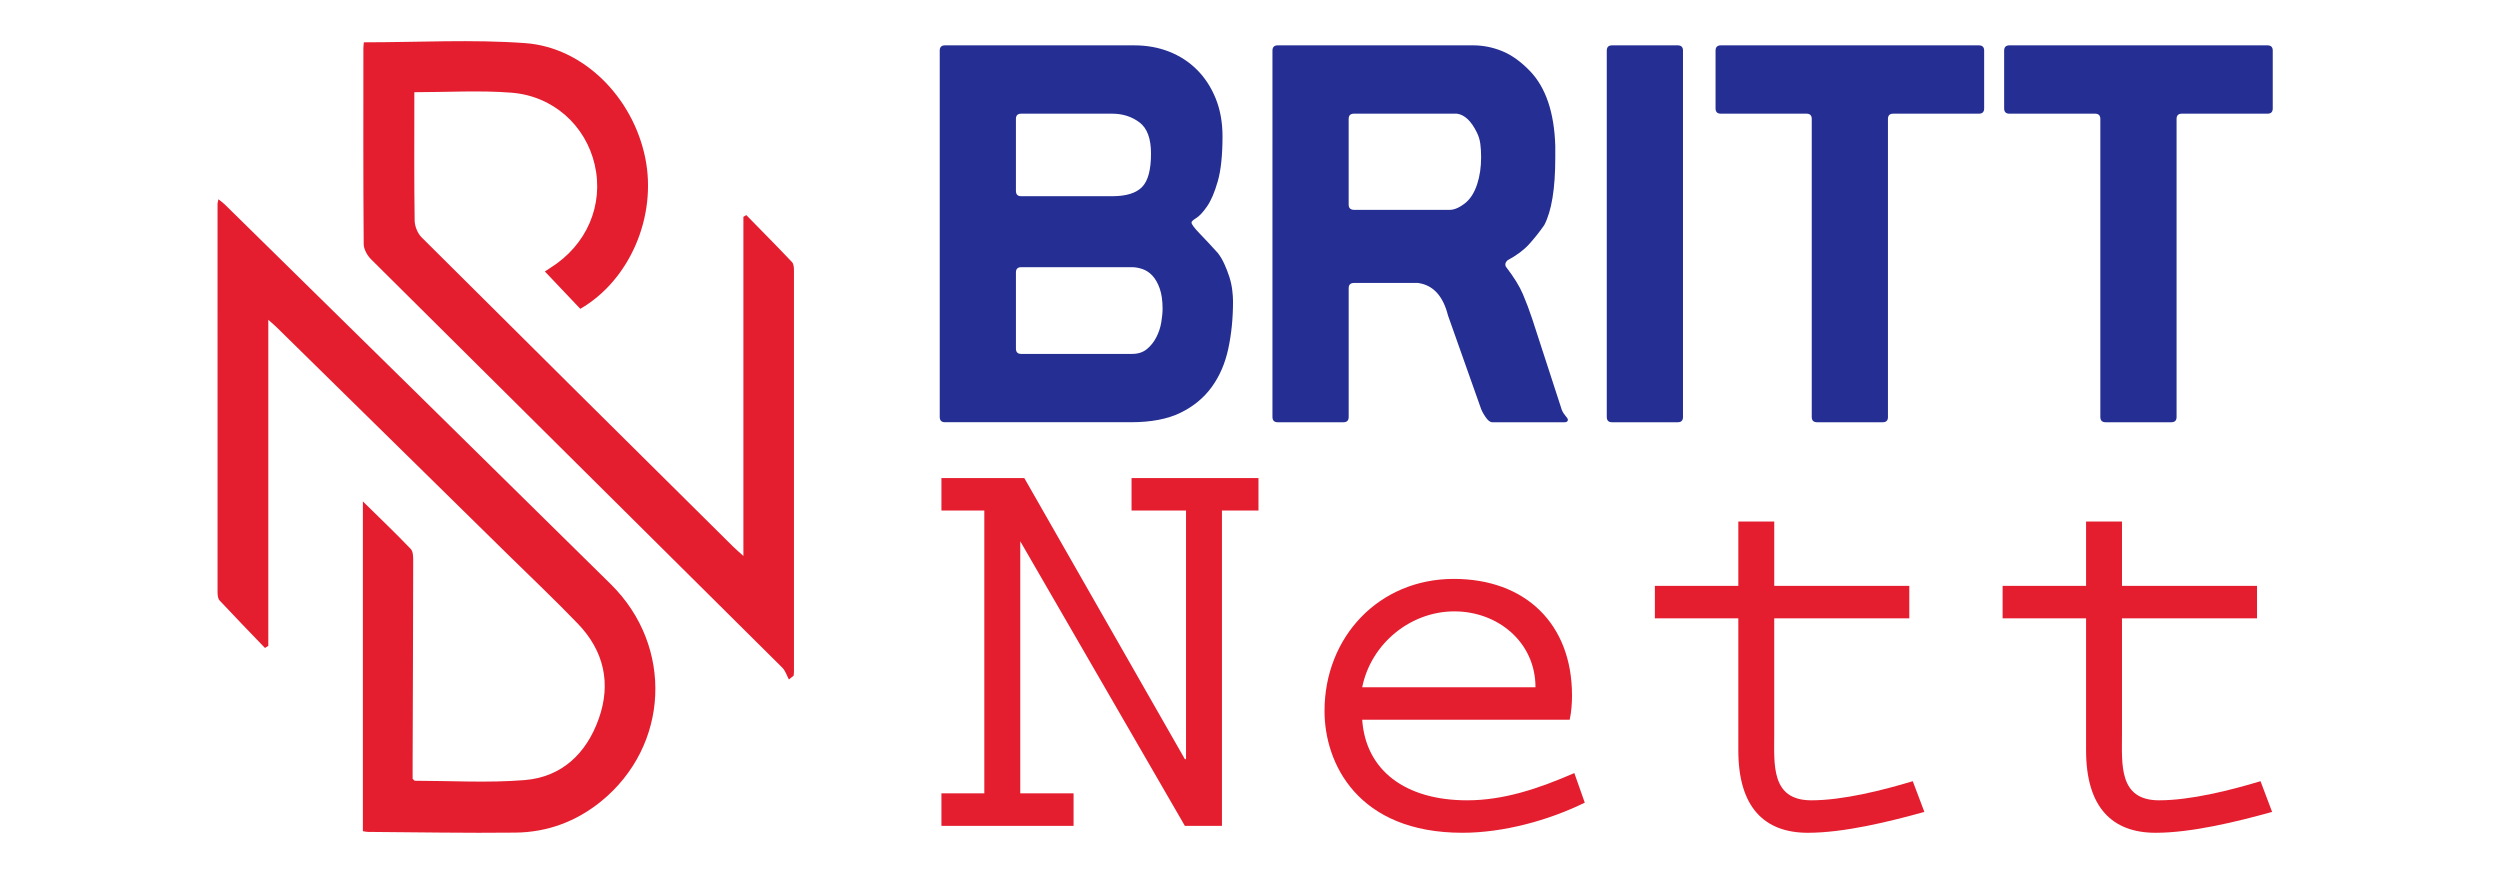 <?xml version="1.0" encoding="utf-8"?>
<!-- Generator: Adobe Illustrator 16.0.0, SVG Export Plug-In . SVG Version: 6.00 Build 0)  -->
<!DOCTYPE svg PUBLIC "-//W3C//DTD SVG 1.1//EN" "http://www.w3.org/Graphics/SVG/1.1/DTD/svg11.dtd">
<svg version="1.1" id="Calque_1" xmlns="http://www.w3.org/2000/svg" xmlns:xlink="http://www.w3.org/1999/xlink" x="0px" y="0px"
	 width="200px" height="70px" viewBox="0 0 200 70" enable-background="new 0 0 200 70" xml:space="preserve">
<g>
	<path fill="#242E93" d="M75.177,4.049c0-0.28,0.14-0.421,0.42-0.421h15.138c1.009,0,1.941,0.167,2.797,0.504
		c0.854,0.337,1.598,0.82,2.229,1.452c0.631,0.63,1.128,1.394,1.493,2.291c0.364,0.897,0.547,1.907,0.547,3.028
		c0,1.514-0.126,2.712-0.378,3.596c-0.252,0.882-0.54,1.555-0.862,2.018s-0.61,0.771-0.862,0.926
		c-0.252,0.154-0.378,0.273-0.378,0.357c0,0.14,0.217,0.435,0.652,0.882c0.434,0.449,0.918,0.968,1.451,1.556
		c0.196,0.252,0.372,0.546,0.525,0.883c0.154,0.337,0.287,0.681,0.399,1.03c0.112,0.351,0.189,0.702,0.231,1.052
		c0.042,0.351,0.063,0.651,0.063,0.904c0,1.345-0.125,2.607-0.378,3.784c-0.252,1.178-0.694,2.201-1.325,3.07
		c-0.631,0.87-1.465,1.556-2.502,2.061c-1.038,0.505-2.355,0.756-3.953,0.756H75.598c-0.28,0-0.42-0.14-0.42-0.421V4.049z
		 M81.275,15.276c0,0.281,0.14,0.421,0.42,0.421h7.275c1.121,0,1.92-0.245,2.397-0.737c0.476-0.489,0.714-1.38,0.714-2.67
		c0-1.205-0.308-2.04-0.925-2.501c-0.617-0.463-1.345-0.695-2.187-0.695h-7.275c-0.281,0-0.42,0.141-0.42,0.421V15.276z
		 M81.275,27.892c0,0.281,0.14,0.421,0.42,0.421h8.873c0.476,0,0.868-0.127,1.177-0.379c0.309-0.253,0.561-0.567,0.757-0.946
		c0.196-0.379,0.33-0.777,0.4-1.198c0.069-0.421,0.105-0.784,0.105-1.093c0-0.645-0.078-1.184-0.231-1.619
		c-0.154-0.435-0.351-0.778-0.589-1.031c-0.238-0.253-0.504-0.428-0.799-0.525c-0.294-0.098-0.567-0.147-0.82-0.147h-8.873
		c-0.281,0-0.42,0.14-0.42,0.419V27.892z"/>
	<path fill="#242E93" d="M102.217,3.628h15.644c0.785,0,1.556,0.154,2.313,0.462c0.757,0.309,1.5,0.841,2.229,1.599
		c1.262,1.318,1.935,3.308,2.019,5.971v0.967c0,2.468-0.294,4.261-0.883,5.383c-0.393,0.562-0.799,1.072-1.22,1.535
		c-0.42,0.462-0.995,0.89-1.724,1.282c-0.028,0.029-0.064,0.071-0.105,0.127c-0.042,0.056-0.063,0.126-0.063,0.21
		c0,0.057,0.015,0.113,0.042,0.168c0.646,0.841,1.102,1.577,1.366,2.208c0.268,0.63,0.513,1.282,0.737,1.955l2.312,7.108
		c0.057,0.225,0.162,0.428,0.315,0.609c0.155,0.183,0.232,0.302,0.232,0.357c0,0.14-0.084,0.21-0.252,0.21h-5.803
		c-0.169,0-0.352-0.146-0.548-0.441c-0.196-0.293-0.322-0.54-0.379-0.735l-2.606-7.359c-0.395-1.57-1.192-2.439-2.397-2.607h-5.13
		c-0.281,0-0.421,0.141-0.421,0.42v10.302c0,0.281-0.142,0.421-0.421,0.421h-5.256c-0.281,0-0.421-0.14-0.421-0.421V4.049
		C101.796,3.769,101.936,3.628,102.217,3.628z M108.314,9.094c-0.281,0-0.421,0.141-0.421,0.421v6.854
		c0,0.281,0.153,0.421,0.462,0.421h7.612c0.392,0,0.827-0.196,1.304-0.588c0.392-0.337,0.694-0.827,0.904-1.473
		c0.21-0.644,0.314-1.359,0.314-2.144c0-0.393-0.02-0.75-0.063-1.073c-0.042-0.322-0.134-0.624-0.273-0.904
		c-0.449-0.925-0.981-1.43-1.598-1.514H108.314z"/>
	<path fill="#242E93" d="M128.963,3.628h5.257c0.279,0,0.419,0.141,0.419,0.421v29.31c0,0.281-0.14,0.421-0.419,0.421h-5.257
		c-0.281,0-0.421-0.14-0.421-0.421V4.049C128.542,3.769,128.682,3.628,128.963,3.628z"/>
	<path fill="#242E93" d="M151.038,33.358c0,0.281-0.139,0.421-0.419,0.421h-5.257c-0.282,0-0.422-0.14-0.422-0.421V9.515
		c0-0.28-0.14-0.421-0.42-0.421h-6.854c-0.282,0-0.422-0.14-0.422-0.419V4.049c0-0.28,0.14-0.421,0.422-0.421h20.646
		c0.28,0,0.42,0.141,0.42,0.421v4.626c0,0.279-0.14,0.419-0.42,0.419h-6.854c-0.282,0-0.422,0.141-0.422,0.421V33.358z"/>
	<path fill="#242E93" d="M174.126,33.358c0,0.281-0.14,0.421-0.42,0.421h-5.257c-0.282,0-0.422-0.14-0.422-0.421V9.515
		c0-0.28-0.14-0.421-0.42-0.421h-6.855c-0.28,0-0.42-0.14-0.42-0.419V4.049c0-0.28,0.14-0.421,0.42-0.421h20.649
		c0.28,0,0.419,0.141,0.419,0.421v4.626c0,0.279-0.139,0.419-0.419,0.419h-6.855c-0.28,0-0.42,0.141-0.42,0.421V33.358z"/>
</g>
<path fill-rule="evenodd" clip-rule="evenodd" fill="#E41E2F" d="M29.03,66.494c0-8.762,0-17.455,0-26.381
	c1.391,1.365,2.637,2.561,3.829,3.803c0.19,0.197,0.197,0.619,0.197,0.941c-0.007,5.494-0.029,10.992-0.047,16.49
	c0,0.33,0,0.662,0,0.953c0.095,0.084,0.14,0.16,0.183,0.16c2.926,0.004,5.868,0.182,8.775-0.053
	c2.984-0.242,4.951-2.137,5.933-4.906c1.009-2.834,0.415-5.439-1.677-7.611c-1.822-1.893-3.729-3.697-5.604-5.539
	c-6.163-6.059-12.328-12.117-18.493-18.174c-0.169-0.164-0.35-0.315-0.662-0.595c0,8.802,0,17.447,0,26.087
	c-0.088,0.055-0.178,0.111-0.266,0.168c-1.214-1.264-2.437-2.52-3.631-3.801c-0.14-0.148-0.163-0.451-0.163-0.682
	c-0.006-10.352-0.004-20.706-0.001-31.061c0-0.084,0.034-0.167,0.071-0.351c0.199,0.161,0.362,0.271,0.502,0.408
	c10.301,10.127,20.61,20.244,30.891,30.389c5.054,4.988,4.675,12.938-0.785,17.373c-1.99,1.613-4.294,2.467-6.836,2.496
	c-3.938,0.045-7.878-0.029-11.818-0.057C29.31,66.553,29.192,66.52,29.03,66.494z"/>
<path fill-rule="evenodd" clip-rule="evenodd" fill="#E41E2F" d="M29.109,3.385c4.38,0,8.665-0.245,12.908,0.065
	c4.692,0.342,8.616,4.356,9.601,9.175c0.961,4.68-1.238,9.797-5.194,12.081c-0.94-0.99-1.878-1.98-2.834-2.987
	c0.053-0.035,0.243-0.167,0.437-0.289c2.915-1.822,4.294-5.03,3.551-8.255c-0.721-3.121-3.303-5.498-6.665-5.76
	c-2.542-0.198-5.109-0.039-7.766-0.039c0,0.326,0,0.622,0,0.918c0,3.114-0.021,6.229,0.025,9.344
	c0.006,0.454,0.228,1.019,0.546,1.338c8.303,8.277,16.633,16.527,24.96,24.781c0.208,0.207,0.438,0.395,0.794,0.719
	c0-9.161,0-18.145,0-27.13c0.076-0.046,0.154-0.093,0.231-0.14c1.223,1.252,2.459,2.494,3.661,3.765
	c0.139,0.148,0.153,0.456,0.153,0.688c0.005,10.687,0.005,21.375,0,32.061c0,0.113-0.017,0.225-0.026,0.334
	c-0.126,0.102-0.252,0.205-0.379,0.305c-0.171-0.318-0.28-0.701-0.529-0.947C51.627,42.521,40.65,31.647,29.694,20.752
	c-0.31-0.307-0.596-0.811-0.598-1.224c-0.041-5.221-0.028-10.443-0.025-15.665C29.071,3.685,29.098,3.507,29.109,3.385z"/>
<g>
	<path fill="#E41E2F" d="M81.945,38.246l12.844,22.486h0.093V40.844h-4.358v-2.598h10.154v2.598h-2.922v25.223h-2.967L81.621,43.301
		v20.168h4.265v2.598H75.314v-2.598h3.431V40.844h-3.431v-2.598H81.945z"/>
	<path fill="#E41E2F" d="M108.976,57.58c0.276,4.035,3.431,6.445,8.393,6.445c2.92,0,5.702-0.928,8.577-2.18l0.835,2.367
		c-2.921,1.436-6.538,2.41-9.784,2.41c-8.391,0-11.035-5.564-11.035-9.738c0-5.934,4.358-10.572,10.341-10.572
		c5.702,0,9.458,3.57,9.458,9.32c0,0.648-0.046,1.301-0.186,1.947H108.976z M122.839,54.982c0-3.615-3.014-6.072-6.491-6.072
		c-3.523,0-6.678,2.596-7.372,6.072H122.839z"/>
	<path fill="#E41E2F" d="M141.938,46.869h10.806v2.596h-10.806v9.273c0,2.412-0.277,5.287,2.968,5.287
		c2.506,0,5.658-0.787,8.115-1.529l0.928,2.457c-2.828,0.787-6.446,1.67-9.32,1.67c-3.478,0-5.563-2.039-5.563-6.586V49.465h-6.676
		v-2.596h6.676v-5.146h2.873V46.869z"/>
	<path fill="#E41E2F" d="M169.758,46.869h10.803v2.596h-10.803v9.273c0,2.412-0.277,5.287,2.968,5.287
		c2.504,0,5.657-0.787,8.115-1.529l0.928,2.457c-2.83,0.787-6.445,1.67-9.32,1.67c-3.478,0-5.563-2.039-5.563-6.586V49.465h-6.677
		v-2.596h6.677v-5.146h2.873V46.869z"/>
</g>
</svg>

